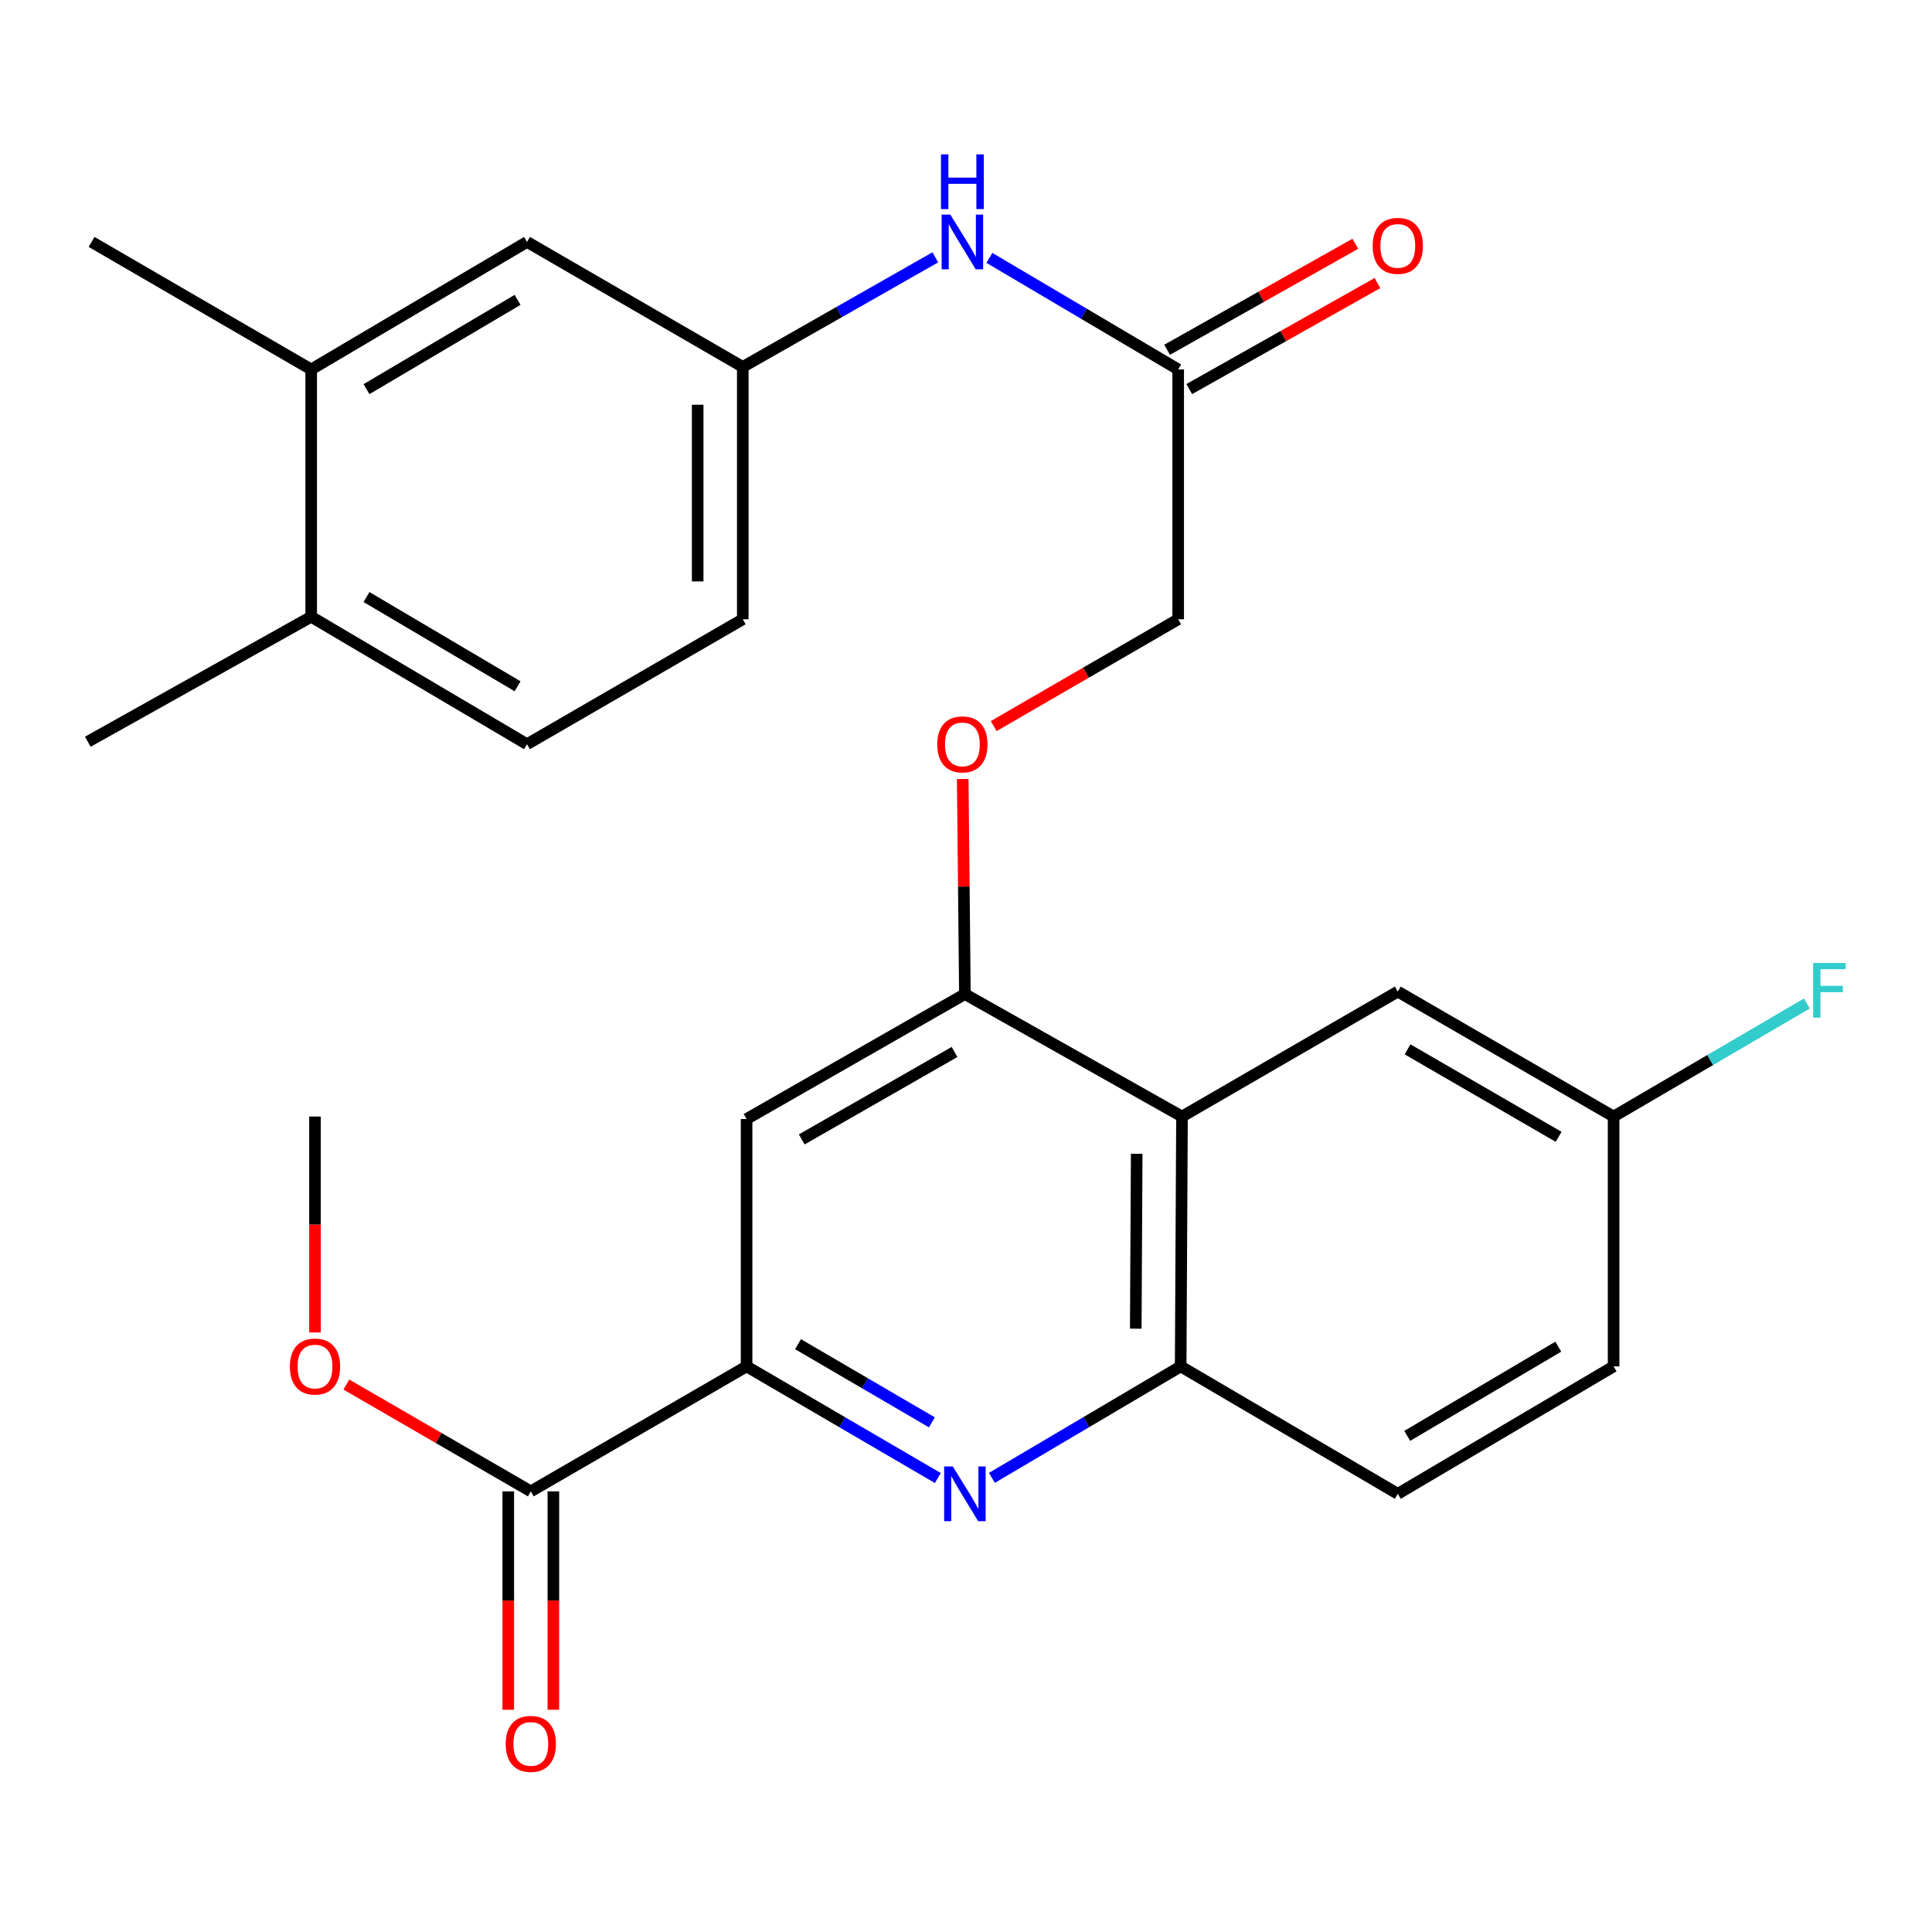 <?xml version='1.0' encoding='iso-8859-1'?>
<svg version='1.1' baseProfile='full'
              xmlns='http://www.w3.org/2000/svg'
                      xmlns:rdkit='http://www.rdkit.org/xml'
                      xmlns:xlink='http://www.w3.org/1999/xlink'
                  xml:space='preserve'
width='1000px' height='1000px' viewBox='0 0 1000 1000'>
<!-- END OF HEADER -->
<rect style='opacity:1.0;fill:#FFFFFF;stroke:none' width='1000' height='1000' x='0' y='0'> </rect>
<path class='bond-0' d='M 485.417,765.028 L 435.926,736.135' style='fill:none;fill-rule:evenodd;stroke:#0000FF;stroke-width:6px;stroke-linecap:butt;stroke-linejoin:miter;stroke-opacity:1' />
<path class='bond-0' d='M 435.926,736.135 L 386.434,707.242' style='fill:none;fill-rule:evenodd;stroke:#000000;stroke-width:6px;stroke-linecap:butt;stroke-linejoin:miter;stroke-opacity:1' />
<path class='bond-0' d='M 482.34,736.198 L 447.696,715.973' style='fill:none;fill-rule:evenodd;stroke:#0000FF;stroke-width:6px;stroke-linecap:butt;stroke-linejoin:miter;stroke-opacity:1' />
<path class='bond-0' d='M 447.696,715.973 L 413.052,695.748' style='fill:none;fill-rule:evenodd;stroke:#000000;stroke-width:6px;stroke-linecap:butt;stroke-linejoin:miter;stroke-opacity:1' />
<path class='bond-3' d='M 513.411,764.949 L 562.262,736.095' style='fill:none;fill-rule:evenodd;stroke:#0000FF;stroke-width:6px;stroke-linecap:butt;stroke-linejoin:miter;stroke-opacity:1' />
<path class='bond-3' d='M 562.262,736.095 L 611.113,707.242' style='fill:none;fill-rule:evenodd;stroke:#000000;stroke-width:6px;stroke-linecap:butt;stroke-linejoin:miter;stroke-opacity:1' />
<path class='bond-4' d='M 386.434,707.242 L 386.434,579.203' style='fill:none;fill-rule:evenodd;stroke:#000000;stroke-width:6px;stroke-linecap:butt;stroke-linejoin:miter;stroke-opacity:1' />
<path class='bond-5' d='M 386.434,707.242 L 274.75,771.923' style='fill:none;fill-rule:evenodd;stroke:#000000;stroke-width:6px;stroke-linecap:butt;stroke-linejoin:miter;stroke-opacity:1' />
<path class='bond-1' d='M 611.8,577.919 L 611.113,707.242' style='fill:none;fill-rule:evenodd;stroke:#000000;stroke-width:6px;stroke-linecap:butt;stroke-linejoin:miter;stroke-opacity:1' />
<path class='bond-1' d='M 588.351,597.193 L 587.87,687.72' style='fill:none;fill-rule:evenodd;stroke:#000000;stroke-width:6px;stroke-linecap:butt;stroke-linejoin:miter;stroke-opacity:1' />
<path class='bond-2' d='M 611.8,577.919 L 499.428,514.535' style='fill:none;fill-rule:evenodd;stroke:#000000;stroke-width:6px;stroke-linecap:butt;stroke-linejoin:miter;stroke-opacity:1' />
<path class='bond-10' d='M 611.8,577.919 L 723.497,513.238' style='fill:none;fill-rule:evenodd;stroke:#000000;stroke-width:6px;stroke-linecap:butt;stroke-linejoin:miter;stroke-opacity:1' />
<path class='bond-9' d='M 499.428,514.535 L 498.87,458.87' style='fill:none;fill-rule:evenodd;stroke:#000000;stroke-width:6px;stroke-linecap:butt;stroke-linejoin:miter;stroke-opacity:1' />
<path class='bond-9' d='M 498.87,458.87 L 498.312,403.205' style='fill:none;fill-rule:evenodd;stroke:#FF0000;stroke-width:6px;stroke-linecap:butt;stroke-linejoin:miter;stroke-opacity:1' />
<path class='bond-27' d='M 499.428,514.535 L 386.434,579.203' style='fill:none;fill-rule:evenodd;stroke:#000000;stroke-width:6px;stroke-linecap:butt;stroke-linejoin:miter;stroke-opacity:1' />
<path class='bond-27' d='M 494.076,544.497 L 414.98,589.765' style='fill:none;fill-rule:evenodd;stroke:#000000;stroke-width:6px;stroke-linecap:butt;stroke-linejoin:miter;stroke-opacity:1' />
<path class='bond-15' d='M 611.113,707.242 L 723.497,773.207' style='fill:none;fill-rule:evenodd;stroke:#000000;stroke-width:6px;stroke-linecap:butt;stroke-linejoin:miter;stroke-opacity:1' />
<path class='bond-14' d='M 263.077,771.923 L 263.077,828.447' style='fill:none;fill-rule:evenodd;stroke:#000000;stroke-width:6px;stroke-linecap:butt;stroke-linejoin:miter;stroke-opacity:1' />
<path class='bond-14' d='M 263.077,828.447 L 263.077,884.971' style='fill:none;fill-rule:evenodd;stroke:#FF0000;stroke-width:6px;stroke-linecap:butt;stroke-linejoin:miter;stroke-opacity:1' />
<path class='bond-14' d='M 286.423,771.923 L 286.423,828.447' style='fill:none;fill-rule:evenodd;stroke:#000000;stroke-width:6px;stroke-linecap:butt;stroke-linejoin:miter;stroke-opacity:1' />
<path class='bond-14' d='M 286.423,828.447 L 286.423,884.971' style='fill:none;fill-rule:evenodd;stroke:#FF0000;stroke-width:6px;stroke-linecap:butt;stroke-linejoin:miter;stroke-opacity:1' />
<path class='bond-21' d='M 274.75,771.923 L 227.009,744.281' style='fill:none;fill-rule:evenodd;stroke:#000000;stroke-width:6px;stroke-linecap:butt;stroke-linejoin:miter;stroke-opacity:1' />
<path class='bond-21' d='M 227.009,744.281 L 179.267,716.638' style='fill:none;fill-rule:evenodd;stroke:#FF0000;stroke-width:6px;stroke-linecap:butt;stroke-linejoin:miter;stroke-opacity:1' />
<path class='bond-6' d='M 609.829,191.22 L 609.829,320.53' style='fill:none;fill-rule:evenodd;stroke:#000000;stroke-width:6px;stroke-linecap:butt;stroke-linejoin:miter;stroke-opacity:1' />
<path class='bond-7' d='M 609.829,191.22 L 560.972,162.35' style='fill:none;fill-rule:evenodd;stroke:#000000;stroke-width:6px;stroke-linecap:butt;stroke-linejoin:miter;stroke-opacity:1' />
<path class='bond-7' d='M 560.972,162.35 L 512.115,133.479' style='fill:none;fill-rule:evenodd;stroke:#0000FF;stroke-width:6px;stroke-linecap:butt;stroke-linejoin:miter;stroke-opacity:1' />
<path class='bond-16' d='M 615.558,201.39 L 664.261,173.954' style='fill:none;fill-rule:evenodd;stroke:#000000;stroke-width:6px;stroke-linecap:butt;stroke-linejoin:miter;stroke-opacity:1' />
<path class='bond-16' d='M 664.261,173.954 L 712.965,146.518' style='fill:none;fill-rule:evenodd;stroke:#FF0000;stroke-width:6px;stroke-linecap:butt;stroke-linejoin:miter;stroke-opacity:1' />
<path class='bond-16' d='M 604.099,181.05 L 652.803,153.614' style='fill:none;fill-rule:evenodd;stroke:#000000;stroke-width:6px;stroke-linecap:butt;stroke-linejoin:miter;stroke-opacity:1' />
<path class='bond-16' d='M 652.803,153.614 L 701.506,126.178' style='fill:none;fill-rule:evenodd;stroke:#FF0000;stroke-width:6px;stroke-linecap:butt;stroke-linejoin:miter;stroke-opacity:1' />
<path class='bond-11' d='M 484.122,133.19 L 434.292,161.55' style='fill:none;fill-rule:evenodd;stroke:#0000FF;stroke-width:6px;stroke-linecap:butt;stroke-linejoin:miter;stroke-opacity:1' />
<path class='bond-11' d='M 434.292,161.55 L 384.463,189.91' style='fill:none;fill-rule:evenodd;stroke:#000000;stroke-width:6px;stroke-linecap:butt;stroke-linejoin:miter;stroke-opacity:1' />
<path class='bond-8' d='M 161.069,191.22 L 272.779,125.216' style='fill:none;fill-rule:evenodd;stroke:#000000;stroke-width:6px;stroke-linecap:butt;stroke-linejoin:miter;stroke-opacity:1' />
<path class='bond-8' d='M 189.701,201.419 L 267.898,155.216' style='fill:none;fill-rule:evenodd;stroke:#000000;stroke-width:6px;stroke-linecap:butt;stroke-linejoin:miter;stroke-opacity:1' />
<path class='bond-24' d='M 161.069,191.22 L 47.4,125.216' style='fill:none;fill-rule:evenodd;stroke:#000000;stroke-width:6px;stroke-linecap:butt;stroke-linejoin:miter;stroke-opacity:1' />
<path class='bond-29' d='M 161.069,191.22 L 161.069,319.233' style='fill:none;fill-rule:evenodd;stroke:#000000;stroke-width:6px;stroke-linecap:butt;stroke-linejoin:miter;stroke-opacity:1' />
<path class='bond-18' d='M 514.358,375.815 L 562.093,348.173' style='fill:none;fill-rule:evenodd;stroke:#FF0000;stroke-width:6px;stroke-linecap:butt;stroke-linejoin:miter;stroke-opacity:1' />
<path class='bond-18' d='M 562.093,348.173 L 609.829,320.53' style='fill:none;fill-rule:evenodd;stroke:#000000;stroke-width:6px;stroke-linecap:butt;stroke-linejoin:miter;stroke-opacity:1' />
<path class='bond-28' d='M 723.497,513.238 L 835.194,577.919' style='fill:none;fill-rule:evenodd;stroke:#000000;stroke-width:6px;stroke-linecap:butt;stroke-linejoin:miter;stroke-opacity:1' />
<path class='bond-28' d='M 728.553,543.143 L 806.741,588.42' style='fill:none;fill-rule:evenodd;stroke:#000000;stroke-width:6px;stroke-linecap:butt;stroke-linejoin:miter;stroke-opacity:1' />
<path class='bond-12' d='M 384.463,189.91 L 272.779,125.216' style='fill:none;fill-rule:evenodd;stroke:#000000;stroke-width:6px;stroke-linecap:butt;stroke-linejoin:miter;stroke-opacity:1' />
<path class='bond-20' d='M 384.463,189.91 L 384.463,320.53' style='fill:none;fill-rule:evenodd;stroke:#000000;stroke-width:6px;stroke-linecap:butt;stroke-linejoin:miter;stroke-opacity:1' />
<path class='bond-20' d='M 361.117,209.503 L 361.117,300.937' style='fill:none;fill-rule:evenodd;stroke:#000000;stroke-width:6px;stroke-linecap:butt;stroke-linejoin:miter;stroke-opacity:1' />
<path class='bond-13' d='M 161.069,319.233 L 272.779,385.212' style='fill:none;fill-rule:evenodd;stroke:#000000;stroke-width:6px;stroke-linecap:butt;stroke-linejoin:miter;stroke-opacity:1' />
<path class='bond-13' d='M 189.698,309.028 L 267.895,355.213' style='fill:none;fill-rule:evenodd;stroke:#000000;stroke-width:6px;stroke-linecap:butt;stroke-linejoin:miter;stroke-opacity:1' />
<path class='bond-25' d='M 161.069,319.233 L 45.455,383.915' style='fill:none;fill-rule:evenodd;stroke:#000000;stroke-width:6px;stroke-linecap:butt;stroke-linejoin:miter;stroke-opacity:1' />
<path class='bond-22' d='M 723.497,773.207 L 835.194,707.242' style='fill:none;fill-rule:evenodd;stroke:#000000;stroke-width:6px;stroke-linecap:butt;stroke-linejoin:miter;stroke-opacity:1' />
<path class='bond-22' d='M 728.38,743.21 L 806.568,697.035' style='fill:none;fill-rule:evenodd;stroke:#000000;stroke-width:6px;stroke-linecap:butt;stroke-linejoin:miter;stroke-opacity:1' />
<path class='bond-17' d='M 272.779,385.212 L 384.463,320.53' style='fill:none;fill-rule:evenodd;stroke:#000000;stroke-width:6px;stroke-linecap:butt;stroke-linejoin:miter;stroke-opacity:1' />
<path class='bond-19' d='M 835.194,577.919 L 835.194,707.242' style='fill:none;fill-rule:evenodd;stroke:#000000;stroke-width:6px;stroke-linecap:butt;stroke-linejoin:miter;stroke-opacity:1' />
<path class='bond-23' d='M 835.194,577.919 L 885.215,548.662' style='fill:none;fill-rule:evenodd;stroke:#000000;stroke-width:6px;stroke-linecap:butt;stroke-linejoin:miter;stroke-opacity:1' />
<path class='bond-23' d='M 885.215,548.662 L 935.236,519.406' style='fill:none;fill-rule:evenodd;stroke:#33CCCC;stroke-width:6px;stroke-linecap:butt;stroke-linejoin:miter;stroke-opacity:1' />
<path class='bond-26' d='M 163.04,689.689 L 163.04,633.804' style='fill:none;fill-rule:evenodd;stroke:#FF0000;stroke-width:6px;stroke-linecap:butt;stroke-linejoin:miter;stroke-opacity:1' />
<path class='bond-26' d='M 163.04,633.804 L 163.04,577.919' style='fill:none;fill-rule:evenodd;stroke:#000000;stroke-width:6px;stroke-linecap:butt;stroke-linejoin:miter;stroke-opacity:1' />
<path  class='atom-0' d='M 493.168 759.047
L 502.448 774.047
Q 503.368 775.527, 504.848 778.207
Q 506.328 780.887, 506.408 781.047
L 506.408 759.047
L 510.168 759.047
L 510.168 787.367
L 506.288 787.367
L 496.328 770.967
Q 495.168 769.047, 493.928 766.847
Q 492.728 764.647, 492.368 763.967
L 492.368 787.367
L 488.688 787.367
L 488.688 759.047
L 493.168 759.047
' fill='#0000FF'/>
<path  class='atom-8' d='M 491.871 111.056
L 501.151 126.056
Q 502.071 127.536, 503.551 130.216
Q 505.031 132.896, 505.111 133.056
L 505.111 111.056
L 508.871 111.056
L 508.871 139.376
L 504.991 139.376
L 495.031 122.976
Q 493.871 121.056, 492.631 118.856
Q 491.431 116.656, 491.071 115.976
L 491.071 139.376
L 487.391 139.376
L 487.391 111.056
L 491.871 111.056
' fill='#0000FF'/>
<path  class='atom-8' d='M 487.051 79.904
L 490.891 79.904
L 490.891 91.944
L 505.371 91.944
L 505.371 79.904
L 509.211 79.904
L 509.211 108.224
L 505.371 108.224
L 505.371 95.144
L 490.891 95.144
L 490.891 108.224
L 487.051 108.224
L 487.051 79.904
' fill='#0000FF'/>
<path  class='atom-10' d='M 485.131 385.292
Q 485.131 378.492, 488.491 374.692
Q 491.851 370.892, 498.131 370.892
Q 504.411 370.892, 507.771 374.692
Q 511.131 378.492, 511.131 385.292
Q 511.131 392.172, 507.731 396.092
Q 504.331 399.972, 498.131 399.972
Q 491.891 399.972, 488.491 396.092
Q 485.131 392.212, 485.131 385.292
M 498.131 396.772
Q 502.451 396.772, 504.771 393.892
Q 507.131 390.972, 507.131 385.292
Q 507.131 379.732, 504.771 376.932
Q 502.451 374.092, 498.131 374.092
Q 493.811 374.092, 491.451 376.892
Q 489.131 379.692, 489.131 385.292
Q 489.131 391.012, 491.451 393.892
Q 493.811 396.772, 498.131 396.772
' fill='#FF0000'/>
<path  class='atom-15' d='M 261.75 902.637
Q 261.75 895.837, 265.11 892.037
Q 268.47 888.237, 274.75 888.237
Q 281.03 888.237, 284.39 892.037
Q 287.75 895.837, 287.75 902.637
Q 287.75 909.517, 284.35 913.437
Q 280.95 917.317, 274.75 917.317
Q 268.51 917.317, 265.11 913.437
Q 261.75 909.557, 261.75 902.637
M 274.75 914.117
Q 279.07 914.117, 281.39 911.237
Q 283.75 908.317, 283.75 902.637
Q 283.75 897.077, 281.39 894.277
Q 279.07 891.437, 274.75 891.437
Q 270.43 891.437, 268.07 894.237
Q 265.75 897.037, 265.75 902.637
Q 265.75 908.357, 268.07 911.237
Q 270.43 914.117, 274.75 914.117
' fill='#FF0000'/>
<path  class='atom-17' d='M 710.497 127.267
Q 710.497 120.467, 713.857 116.667
Q 717.217 112.867, 723.497 112.867
Q 729.777 112.867, 733.137 116.667
Q 736.497 120.467, 736.497 127.267
Q 736.497 134.147, 733.097 138.067
Q 729.697 141.947, 723.497 141.947
Q 717.257 141.947, 713.857 138.067
Q 710.497 134.187, 710.497 127.267
M 723.497 138.747
Q 727.817 138.747, 730.137 135.867
Q 732.497 132.947, 732.497 127.267
Q 732.497 121.707, 730.137 118.907
Q 727.817 116.067, 723.497 116.067
Q 719.177 116.067, 716.817 118.867
Q 714.497 121.667, 714.497 127.267
Q 714.497 132.987, 716.817 135.867
Q 719.177 138.747, 723.497 138.747
' fill='#FF0000'/>
<path  class='atom-22' d='M 150.04 707.322
Q 150.04 700.522, 153.4 696.722
Q 156.76 692.922, 163.04 692.922
Q 169.32 692.922, 172.68 696.722
Q 176.04 700.522, 176.04 707.322
Q 176.04 714.202, 172.64 718.122
Q 169.24 722.002, 163.04 722.002
Q 156.8 722.002, 153.4 718.122
Q 150.04 714.242, 150.04 707.322
M 163.04 718.802
Q 167.36 718.802, 169.68 715.922
Q 172.04 713.002, 172.04 707.322
Q 172.04 701.762, 169.68 698.962
Q 167.36 696.122, 163.04 696.122
Q 158.72 696.122, 156.36 698.922
Q 154.04 701.722, 154.04 707.322
Q 154.04 713.042, 156.36 715.922
Q 158.72 718.802, 163.04 718.802
' fill='#FF0000'/>
<path  class='atom-24' d='M 938.471 498.429
L 955.311 498.429
L 955.311 501.669
L 942.271 501.669
L 942.271 510.269
L 953.871 510.269
L 953.871 513.549
L 942.271 513.549
L 942.271 526.749
L 938.471 526.749
L 938.471 498.429
' fill='#33CCCC'/>
</svg>
